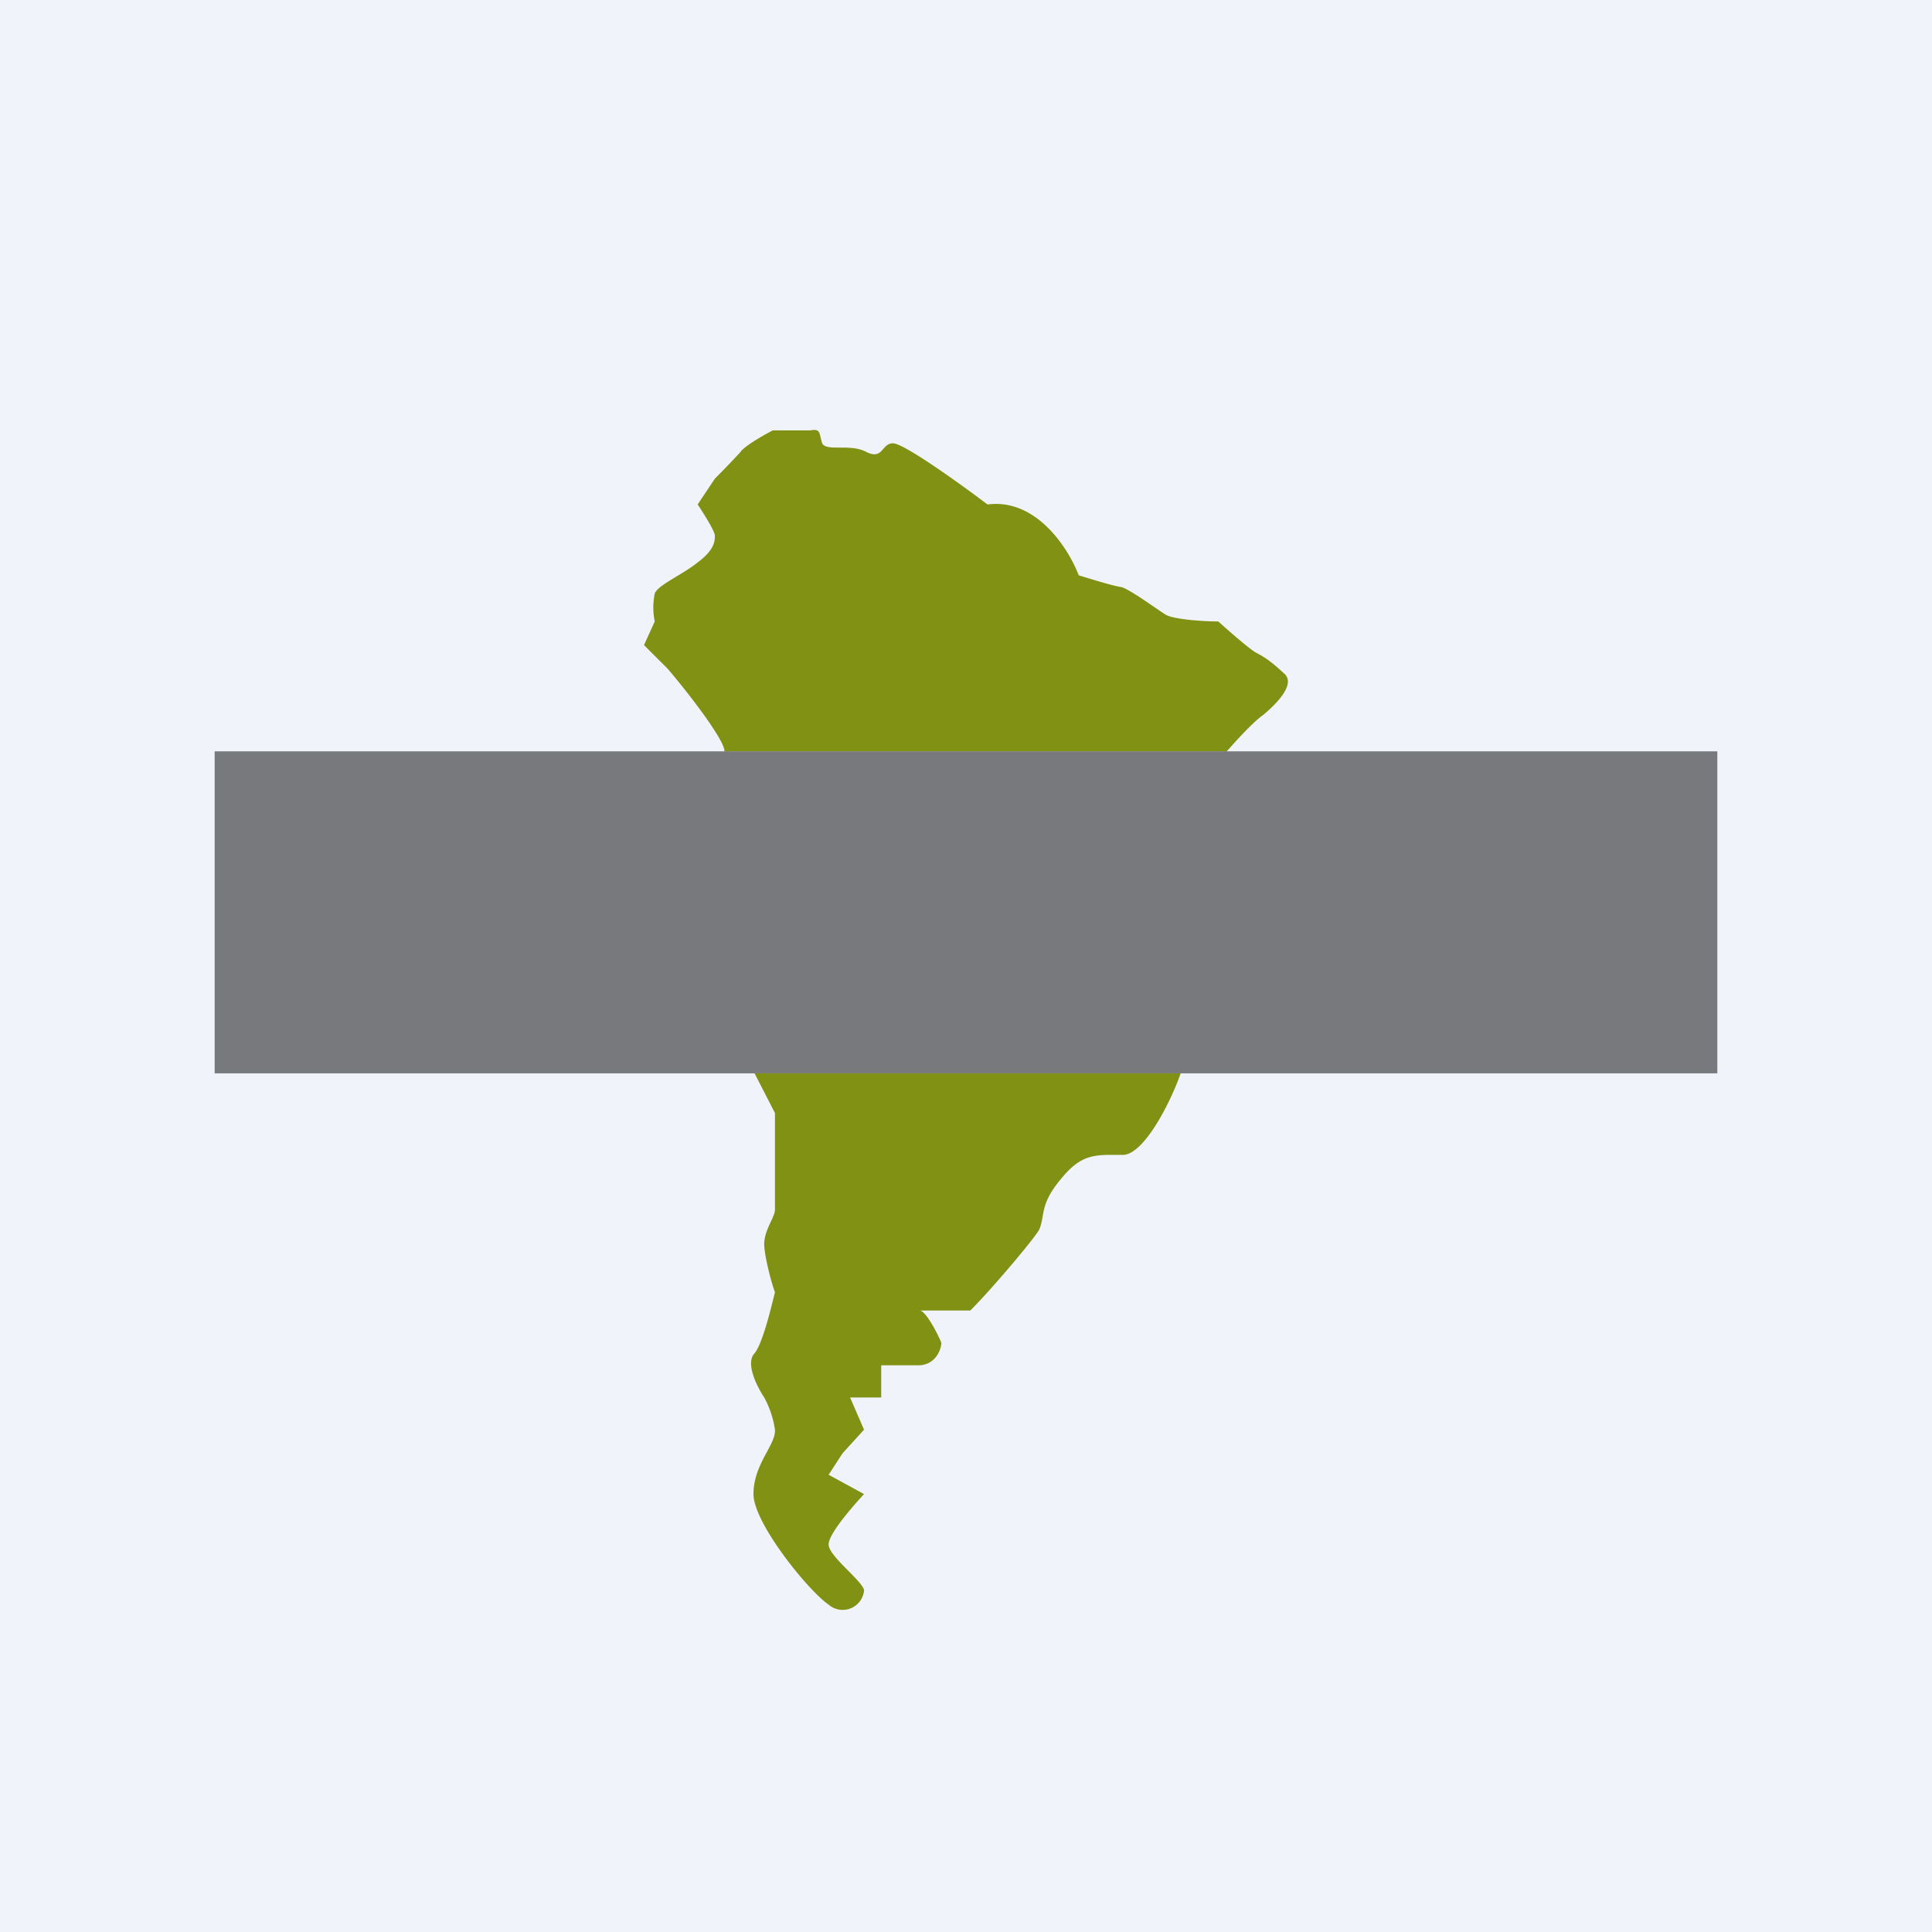 <!-- by TradingView --><svg width="18" height="18" viewBox="0 0 18 18" xmlns="http://www.w3.org/2000/svg"><path fill="#F0F3FA" d="M0 0h18v18H0z"/><path d="M11 10H7.03l.19.37v.9c0 .07-.1.19-.1.32 0 .1.06.34.1.45-.04.16-.12.5-.2.58-.07.1.04.31.1.4a.9.9 0 0 1 .1.3c.01.14-.2.32-.2.6 0 .27.51.9.7 1.03a.2.2 0 0 0 .33-.13c0-.08-.33-.32-.33-.43 0-.1.22-.35.33-.47l-.33-.18.13-.2.2-.22-.13-.3h.29v-.3h.36c.15-.01.2-.15.2-.21-.04-.1-.15-.3-.2-.3h.47c.2-.2.58-.65.64-.75.06-.13 0-.23.2-.47.2-.25.33-.23.58-.23.2 0 .45-.5.54-.76ZM11.43 7H6.75c0-.11-.35-.56-.53-.77L6 6.01l.1-.22a.65.65 0 0 1 0-.26c.03-.08.25-.17.4-.29.16-.12.16-.2.16-.25 0-.04-.1-.2-.16-.29l.16-.24a9 9 0 0 0 .24-.25c.03-.05.22-.16.3-.2h.35c.1-.02.08.03.11.12.04.08.26 0 .41.08.16.08.14-.08.25-.08.1 0 .63.38.88.57.46-.06.76.42.85.66.1.03.32.1.4.11.09.03.32.2.4.25.06.05.36.07.5.07.09.08.27.24.35.29.1.05.16.1.27.2.1.1-.08.28-.2.38-.1.07-.27.26-.34.34Z" fill="#819114"/><path fill-opacity=".5" d="M2 7h14v3H2z"/></svg>